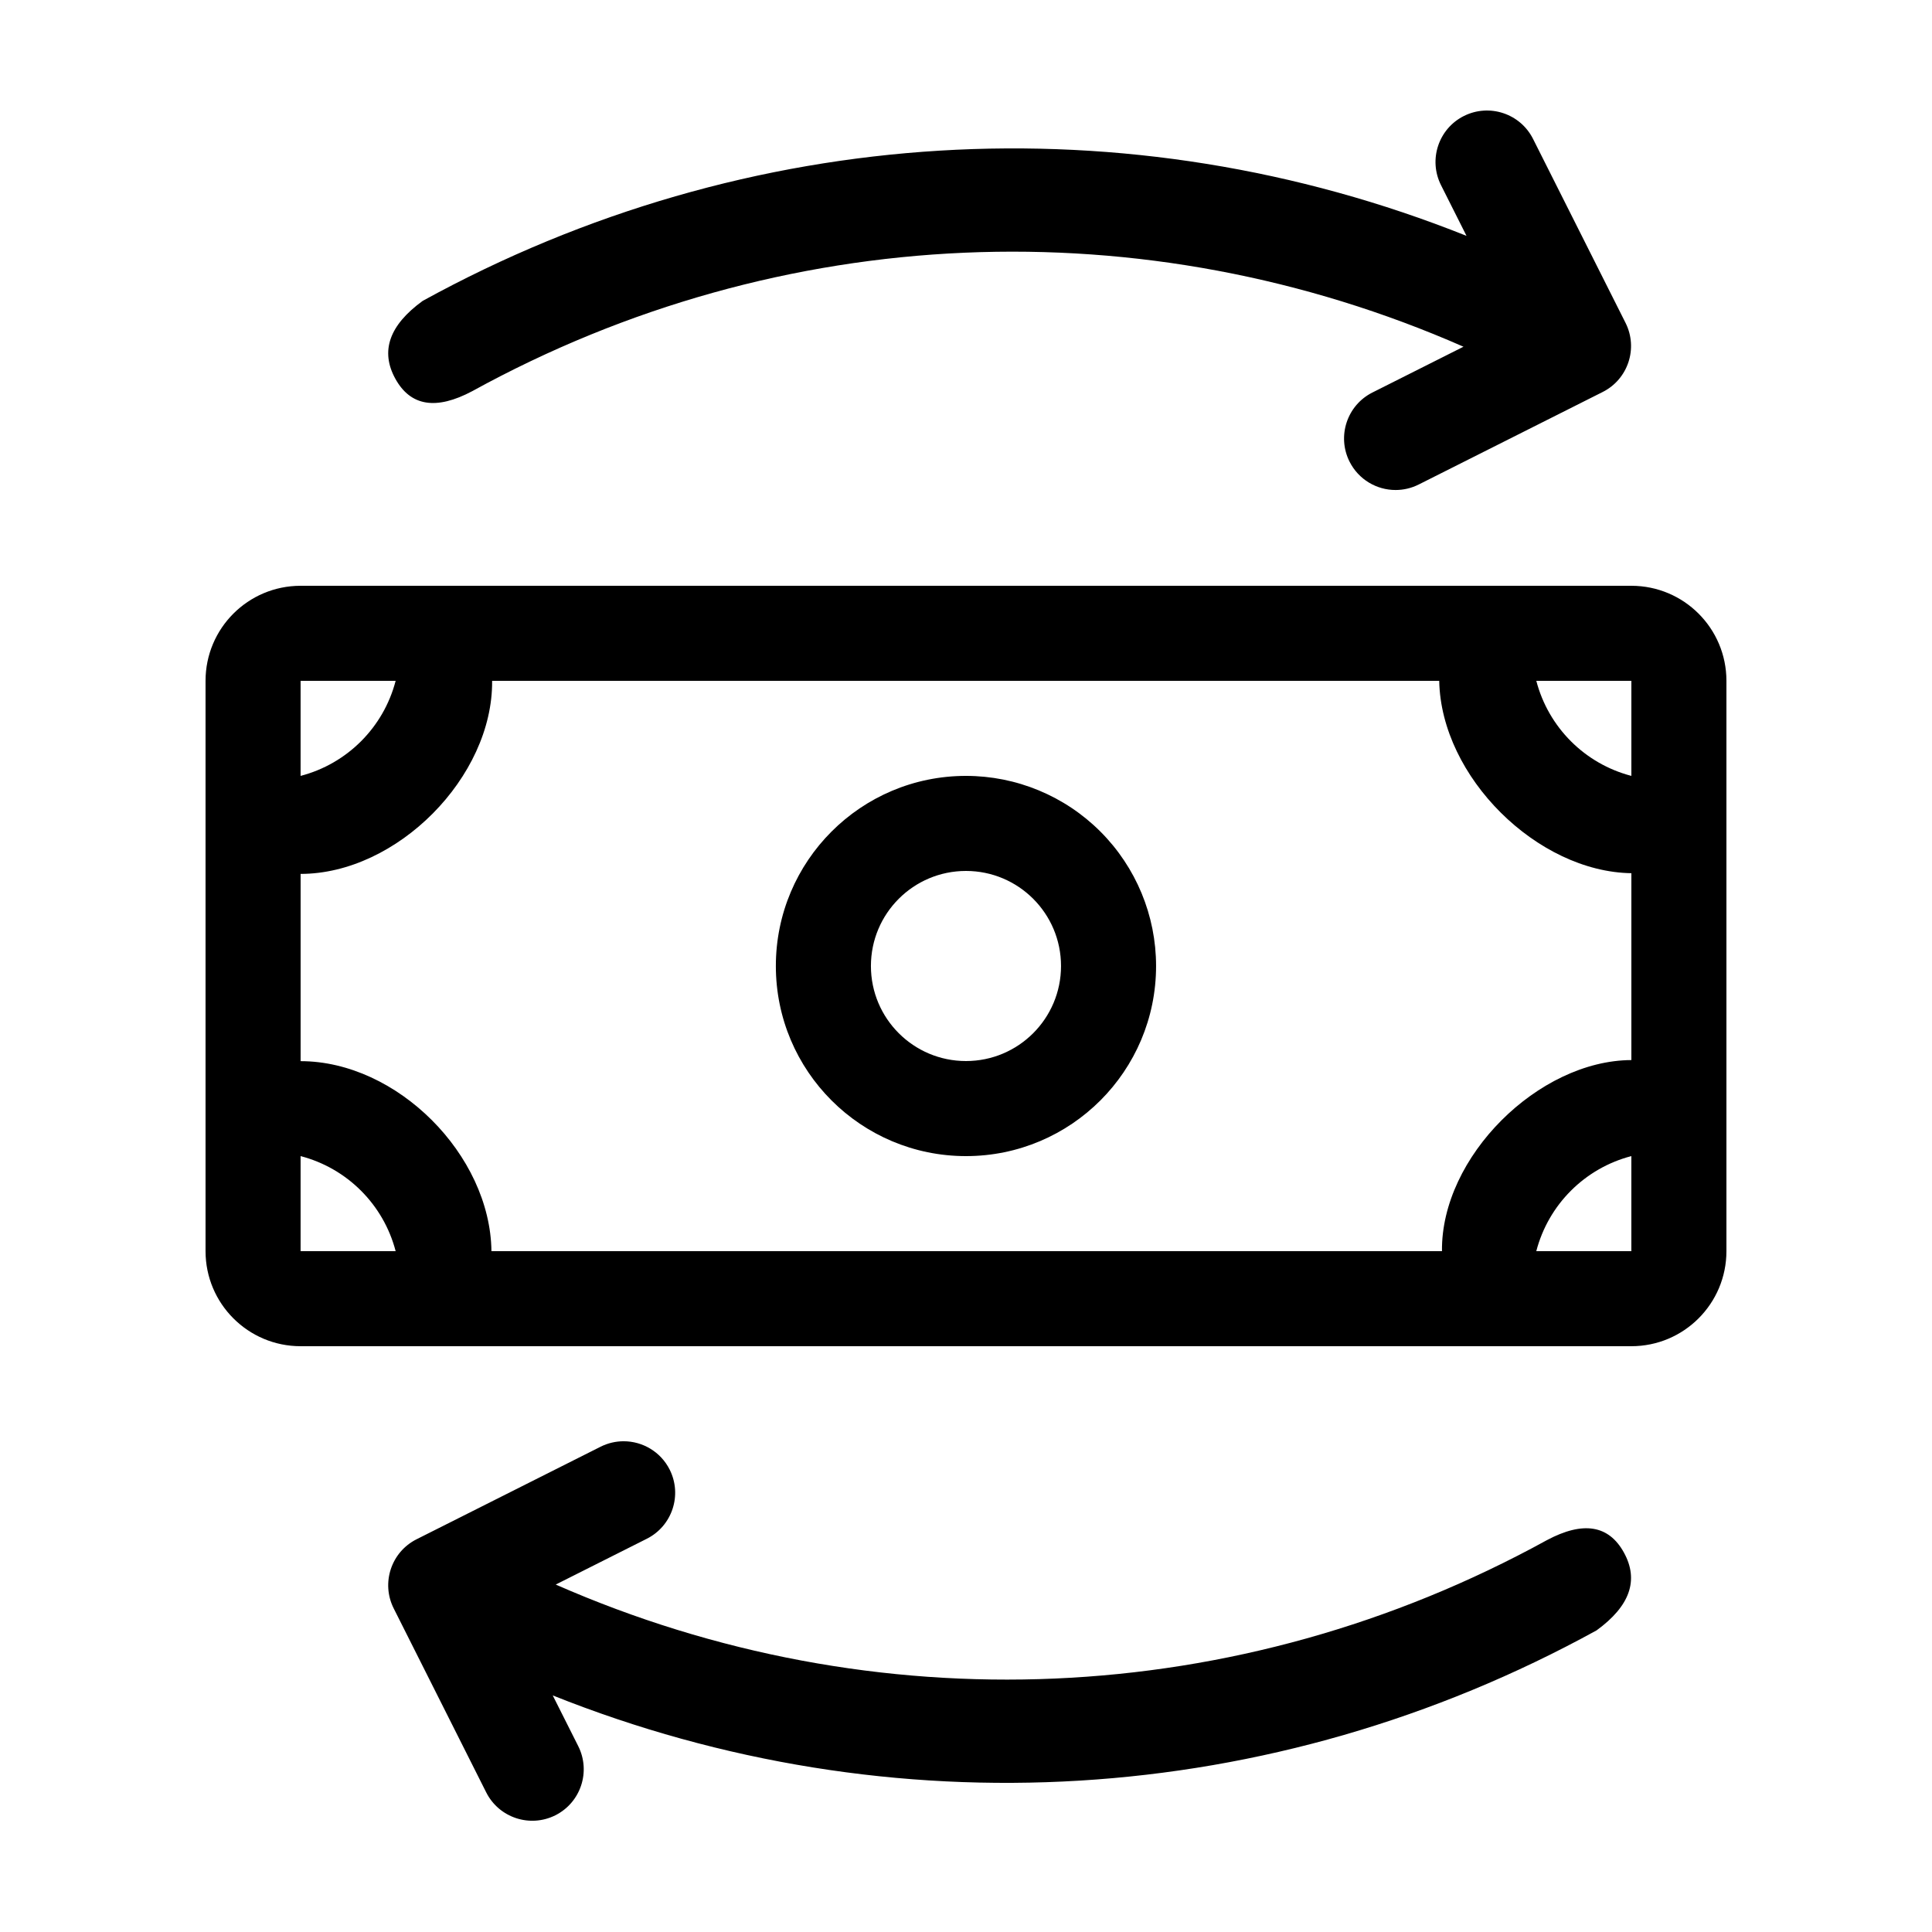 <?xml version="1.0" encoding="UTF-8"?>
<!-- Uploaded to: ICON Repo, www.iconrepo.com, Generator: ICON Repo Mixer Tools -->
<svg fill="#000000" width="800px" height="800px" version="1.1" viewBox="144 144 512 512" xmlns="http://www.w3.org/2000/svg">
 <path d="m576.33 299.24h-352.67c-13.91 0-25.188 11.277-25.188 25.188v151.14c0 13.91 11.277 25.191 25.188 25.191h352.67c13.914 0 25.191-11.281 25.191-25.191v-151.14c0-13.91-11.277-25.188-25.191-25.188zm-50.191 176.33h-251.9c-0.309-25.52-25.008-50.348-50.574-50.352v-49.625c25.539-0.008 50.992-25.672 50.754-51.168h250.99c0.477 25.523 26.051 50.633 50.922 50.98v49.523c-24.609 0.098-50.477 25.645-50.191 50.641zm50.191-125.95c-12.34-3.219-21.973-12.852-25.191-25.191h25.191zm-352.67-25.191h25.191c-3.215 12.34-12.852 21.977-25.191 25.191zm0 151.14v-25.191c12.34 3.215 21.977 12.852 25.191 25.191zm85.605 50.379c4.996-0.004 9.809 2.754 12.207 7.516 3.383 6.731 0.672 14.938-6.062 18.324l-24.133 12.137c84.445 37.09 180.78 33.258 262.67-11.77 9.59-5.109 16.395-4.008 20.414 3.301 4.016 7.309 1.598 14.18-7.262 20.617-86.129 47.352-186.93 53.07-276.62 17.227l6.762 13.445c3.383 6.738 0.672 14.938-6.062 18.324-6.738 3.371-14.938 0.66-18.324-6.062l-24.52-48.766c-3.383-6.727-0.672-14.938 6.066-18.32l48.754-24.52c1.965-0.984 4.059-1.453 6.117-1.453zm267.06-75.57v25.191h-25.191c3.215-12.34 12.852-21.977 25.191-25.191zm-176.33-100.76c13.359 0 26.176 5.309 35.625 14.758 9.445 9.445 14.754 22.262 14.754 35.625 0 27.824-22.555 50.379-50.379 50.379s-50.383-22.555-50.383-50.379 22.559-50.383 50.383-50.383zm0 25.191c-13.914 0-25.191 11.277-25.191 25.191 0 13.91 11.277 25.188 25.191 25.188 13.91 0 25.188-11.277 25.188-25.188 0-13.914-11.277-25.191-25.188-25.191zm131.95-200.07c6.738-3.371 14.938-0.66 18.324 6.062l24.516 48.762c3.387 6.731 0.676 14.938-6.062 18.32l-48.754 24.52c-1.969 0.984-4.059 1.453-6.117 1.453-4.996 0.008-9.809-2.754-12.207-7.516-3.383-6.731-0.672-14.938 6.062-18.32l24.133-12.137c-84.445-37.09-180.78-33.262-262.67 11.77-9.586 5.106-16.391 4.004-20.41-3.305-4.019-7.309-1.598-14.18 7.262-20.613 86.129-47.352 186.93-53.07 276.62-17.23l-6.762-13.445c-3.383-6.734-0.672-14.938 6.062-18.32z"/>
</svg>